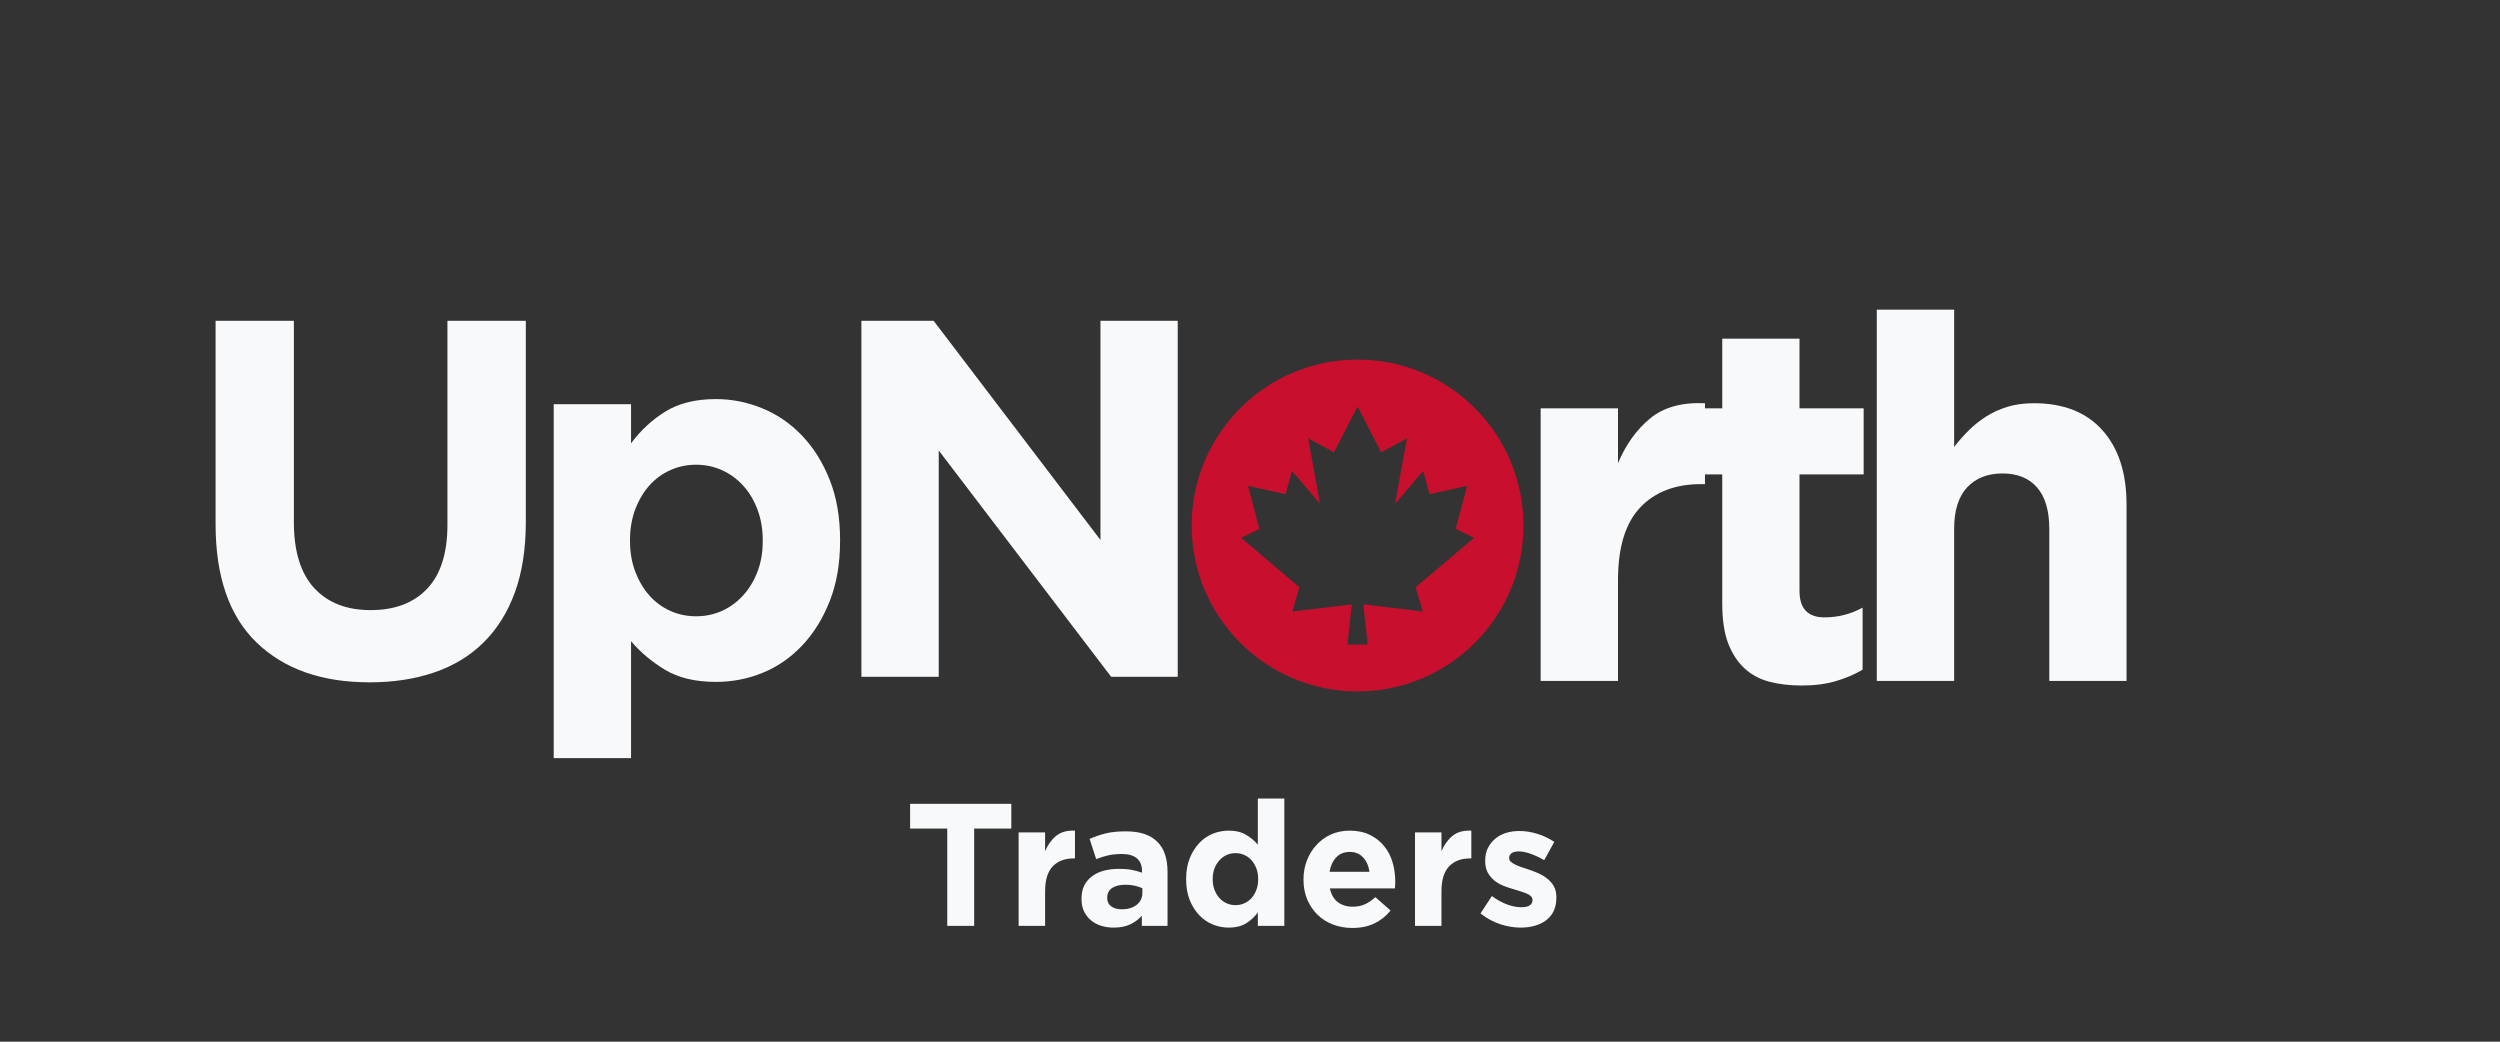 <svg xmlns="http://www.w3.org/2000/svg" xmlns:xlink="http://www.w3.org/1999/xlink" width="600" zoomAndPan="magnify" viewBox="0 0 450 187.5" height="250" preserveAspectRatio="xMidYMid meet" version="1.2"><rect x="0" y="0" width="450" height="187.5" fill="#333333" stroke="none"/><defs><clipPath id="115d007f10"><path d="M 183.488 30.723 L 243.422 30.723 L 243.422 90.656 L 183.488 90.656 Z M 183.488 30.723"></path></clipPath><clipPath id="0dd9ff6729"><path d="M 0.953 0.469 L 202 0.469 L 202 111 L 0.953 111 Z M 0.953 0.469"></path></clipPath><clipPath id="45e94e37c9"><rect x="0" width="202" y="0" height="111"></rect></clipPath><clipPath id="80f4954e1d"><path d="M 240 1 L 353.535 1 L 353.535 112 L 240 112 Z M 240 1"></path></clipPath><clipPath id="5ff79fa26c"><rect x="0" width="114" y="0" height="111"></rect></clipPath><clipPath id="ee0ea29f95"><path d="M 131 103 L 252 103 L 252 140.973 L 131 140.973 Z M 131 103"></path></clipPath><clipPath id="943d880b34"><rect x="0" width="121" y="0" height="38"></rect></clipPath><clipPath id="72ded40af8"><rect x="0" width="354" y="0" height="141"></rect></clipPath></defs><g id="dda85d3dc3"><g transform="matrix(1,0,0,1,31,34)"><g clip-path="url(#72ded40af8)"><g clip-rule="nonzero" clip-path="url(#115d007f10)"><path style="stroke:none;fill-rule:nonzero;fill:#c8102e;fill-opacity:1;" d="M 213.359 30.73 C 196.867 30.73 183.5 44.102 183.5 60.594 C 183.5 77.082 196.867 90.453 213.359 90.453 C 229.852 90.453 243.219 77.082 243.219 60.594 C 243.219 44.102 229.852 30.73 213.359 30.73 Z M 234.328 62.82 L 233.109 63.848 L 223.941 71.605 L 223.934 71.613 C 223.906 71.637 223.883 71.676 223.867 71.719 C 223.863 71.738 223.859 71.758 223.855 71.777 C 223.855 71.793 223.855 71.809 223.859 71.82 C 223.859 71.824 223.859 71.828 223.859 71.832 L 224.328 73.438 L 224.656 74.559 L 225.105 76.074 L 225.094 76.074 L 225.098 76.078 L 223.535 75.887 L 223.234 75.852 C 221.461 75.641 219.781 75.438 218.082 75.23 L 214.461 74.793 L 214.402 74.793 L 215.188 82.012 L 211.531 82.012 L 212.316 74.793 L 212.258 74.793 L 208.637 75.23 C 206.938 75.438 205.258 75.641 203.48 75.852 L 203.184 75.887 L 201.621 76.078 L 201.621 76.074 L 201.613 76.074 L 202.059 74.559 L 202.391 73.438 L 202.855 71.832 C 202.855 71.828 202.855 71.824 202.859 71.82 L 202.855 71.82 C 202.859 71.809 202.863 71.793 202.859 71.777 C 202.859 71.758 202.855 71.738 202.848 71.715 C 202.836 71.676 202.812 71.637 202.781 71.613 L 202.773 71.605 L 193.609 63.848 L 192.391 62.816 L 193.824 62.117 L 193.863 62.098 L 195.688 61.207 L 195.574 60.777 C 195.57 60.77 195.566 60.762 195.562 60.754 L 195.473 60.406 L 195.145 59.164 L 195.141 59.148 L 194.562 56.961 L 194.074 55.109 L 193.637 53.457 L 193.641 53.457 L 195.309 53.824 L 199.504 54.75 L 200.402 54.945 L 200.516 54.539 L 201.031 52.66 L 201.547 50.77 L 201.551 50.773 L 201.551 50.77 L 202.828 52.258 L 206.59 56.648 L 205.965 53.176 L 204.855 47.043 L 204.469 44.914 L 204.477 44.918 L 204.477 44.91 L 206.383 45.945 L 208.582 47.137 L 208.789 47.25 L 208.812 47.262 C 208.891 47.305 208.82 47.27 208.863 47.293 C 208.91 47.316 208.949 47.336 208.988 47.355 C 209.004 47.363 209.02 47.367 209.035 47.375 C 209.066 47.387 209.094 47.398 209.117 47.406 L 212.43 40.973 L 213.355 39.176 L 213.359 39.184 L 213.363 39.176 L 214.289 40.973 L 217.602 47.406 C 217.625 47.398 217.652 47.387 217.684 47.375 C 217.699 47.367 217.715 47.363 217.73 47.355 C 217.77 47.336 217.809 47.316 217.852 47.293 C 217.895 47.27 217.828 47.305 217.906 47.262 L 217.93 47.25 L 218.137 47.137 L 220.336 45.945 L 222.242 44.91 L 222.242 44.918 L 222.25 44.914 L 221.863 47.043 L 220.754 53.176 L 220.129 56.648 L 223.891 52.258 L 225.168 50.77 L 225.168 50.773 L 225.172 50.77 L 225.688 52.664 L 226.203 54.539 L 226.316 54.945 L 227.215 54.75 L 231.41 53.824 L 233.078 53.457 L 233.082 53.457 L 232.645 55.109 L 232.156 56.961 L 231.578 59.148 L 231.574 59.164 L 231.246 60.406 L 231.152 60.754 C 231.152 60.762 231.148 60.77 231.145 60.777 L 231.031 61.207 L 232.855 62.098 L 232.895 62.117 L 234.328 62.816 Z M 234.328 62.82"></path></g><g clip-rule="nonzero" clip-path="url(#0dd9ff6729)"><g transform="matrix(1,0,0,1,-0,-0)"><g id="f9ca996d6e" clip-path="url(#45e94e37c9)"><g style="fill:#f8f9fa;fill-opacity:1;"><g transform="translate(1.117, 87.82)"><path style="stroke:none" d="M 34.422 1 C 25.816 1 19.039 -1.379 14.094 -6.141 C 9.156 -10.898 6.688 -18.008 6.688 -27.469 L 6.688 -64.078 L 20.781 -64.078 L 20.781 -27.828 C 20.781 -22.578 22 -18.625 24.438 -15.969 C 26.883 -13.32 30.273 -12 34.609 -12 C 38.941 -12 42.328 -13.281 44.766 -15.844 C 47.203 -18.406 48.422 -22.25 48.422 -27.375 L 48.422 -64.078 L 62.531 -64.078 L 62.531 -27.922 C 62.531 -23.035 61.875 -18.789 60.562 -15.188 C 59.25 -11.594 57.367 -8.586 54.922 -6.172 C 52.484 -3.766 49.523 -1.969 46.047 -0.781 C 42.566 0.406 38.691 1 34.422 1 Z M 34.422 1"></path></g></g><g style="fill:#f8f9fa;fill-opacity:1;"><g transform="translate(62.448, 87.82)"><path style="stroke:none" d="M 6.219 -49.062 L 20.141 -49.062 L 20.141 -42.016 C 21.848 -44.336 23.906 -46.242 26.312 -47.734 C 28.727 -49.234 31.766 -49.984 35.422 -49.984 C 38.297 -49.984 41.07 -49.43 43.75 -48.328 C 46.438 -47.234 48.816 -45.602 50.891 -43.438 C 52.973 -41.27 54.641 -38.613 55.891 -35.469 C 57.141 -32.332 57.766 -28.719 57.766 -24.625 L 57.766 -24.438 C 57.766 -20.352 57.141 -16.738 55.891 -13.594 C 54.641 -10.445 52.988 -7.789 50.938 -5.625 C 48.895 -3.457 46.531 -1.82 43.844 -0.719 C 41.164 0.375 38.359 0.922 35.422 0.922 C 31.703 0.922 28.633 0.188 26.219 -1.281 C 23.812 -2.75 21.785 -4.457 20.141 -6.406 L 20.141 14.641 L 6.219 14.641 Z M 31.859 -10.891 C 33.504 -10.891 35.039 -11.207 36.469 -11.844 C 37.906 -12.488 39.172 -13.406 40.266 -14.594 C 41.367 -15.789 42.238 -17.211 42.875 -18.859 C 43.52 -20.504 43.844 -22.363 43.844 -24.438 L 43.844 -24.625 C 43.844 -26.633 43.52 -28.477 42.875 -30.156 C 42.238 -31.844 41.367 -33.281 40.266 -34.469 C 39.172 -35.656 37.906 -36.566 36.469 -37.203 C 35.039 -37.848 33.504 -38.172 31.859 -38.172 C 30.211 -38.172 28.672 -37.848 27.234 -37.203 C 25.797 -36.566 24.539 -35.656 23.469 -34.469 C 22.406 -33.281 21.551 -31.844 20.906 -30.156 C 20.27 -28.477 19.953 -26.633 19.953 -24.625 L 19.953 -24.438 C 19.953 -22.426 20.27 -20.582 20.906 -18.906 C 21.551 -17.227 22.406 -15.789 23.469 -14.594 C 24.539 -13.406 25.797 -12.488 27.234 -11.844 C 28.672 -11.207 30.211 -10.891 31.859 -10.891 Z M 31.859 -10.891"></path></g></g><g style="fill:#f8f9fa;fill-opacity:1;"><g transform="translate(116.364, 87.82)"><path style="stroke:none" d="M 7.688 -64.078 L 20.688 -64.078 L 50.719 -24.625 L 50.719 -64.078 L 64.625 -64.078 L 64.625 0 L 52.641 0 L 21.609 -40.734 L 21.609 0 L 7.688 0 Z M 7.688 -64.078"></path></g></g><g style="fill:#f8f9fa;fill-opacity:1;"><g transform="translate(180.815, 87.82)"><path style="stroke:none" d=""></path></g></g></g></g></g><g clip-rule="nonzero" clip-path="url(#80f4954e1d)"><g transform="matrix(1,0,0,1,240,1)"><g id="f010b3bf5e" clip-path="url(#5ff79fa26c)"><g style="fill:#f8f9fa;fill-opacity:1;"><g transform="translate(0.098, 87.565)"><path style="stroke:none" d="M 6.219 -49.062 L 20.141 -49.062 L 20.141 -39.188 C 21.547 -42.539 23.469 -45.223 25.906 -47.234 C 28.344 -49.254 31.641 -50.172 35.797 -49.984 L 35.797 -35.422 L 35.062 -35.422 C 30.426 -35.422 26.781 -34.016 24.125 -31.203 C 21.469 -28.398 20.141 -24.039 20.141 -18.125 L 20.141 0 L 6.219 0 Z M 6.219 -49.062"></path></g></g><g style="fill:#f8f9fa;fill-opacity:1;"><g transform="translate(30.489, 87.565)"><path style="stroke:none" d="M 22.797 0.828 C 20.66 0.828 18.723 0.598 16.984 0.141 C 15.242 -0.316 13.75 -1.125 12.5 -2.281 C 11.25 -3.445 10.27 -4.957 9.562 -6.812 C 8.863 -8.676 8.516 -11.047 8.516 -13.922 L 8.516 -37.172 L 2.656 -37.172 L 2.656 -49.062 L 8.516 -49.062 L 8.516 -61.609 L 22.422 -61.609 L 22.422 -49.062 L 33.969 -49.062 L 33.969 -37.172 L 22.422 -37.172 L 22.422 -16.203 C 22.422 -13.023 23.922 -11.438 26.922 -11.438 C 29.359 -11.438 31.645 -12.02 33.781 -13.188 L 33.781 -2.016 C 32.312 -1.16 30.691 -0.473 28.922 0.047 C 27.16 0.566 25.117 0.828 22.797 0.828 Z M 22.797 0.828"></path></g></g><g style="fill:#f8f9fa;fill-opacity:1;"><g transform="translate(60.605, 87.565)"><path style="stroke:none" d="M 6.219 -66.828 L 20.141 -66.828 L 20.141 -42.109 C 20.93 -43.148 21.801 -44.141 22.75 -45.078 C 23.695 -46.023 24.75 -46.863 25.906 -47.594 C 27.062 -48.332 28.344 -48.914 29.75 -49.344 C 31.156 -49.77 32.742 -49.984 34.516 -49.984 C 39.828 -49.984 43.93 -48.363 46.828 -45.125 C 49.723 -41.895 51.172 -37.441 51.172 -31.766 L 51.172 0 L 37.266 0 L 37.266 -27.375 C 37.266 -30.664 36.531 -33.148 35.062 -34.828 C 33.594 -36.504 31.52 -37.344 28.844 -37.344 C 26.156 -37.344 24.031 -36.504 22.469 -34.828 C 20.914 -33.148 20.141 -30.664 20.141 -27.375 L 20.141 0 L 6.219 0 Z M 6.219 -66.828"></path></g></g></g></g></g><g clip-rule="nonzero" clip-path="url(#ee0ea29f95)"><g transform="matrix(1,0,0,1,131,103)"><g id="f8630adf59" clip-path="url(#943d880b34)"><g style="fill:#f8f9fa;fill-opacity:1;"><g transform="translate(0.756, 29.658)"><path style="stroke:none" d="M 7.75 -17.516 L 1.062 -17.516 L 1.062 -21.969 L 19.281 -21.969 L 19.281 -17.516 L 12.594 -17.516 L 12.594 0 L 7.75 0 Z M 7.75 -17.516"></path></g></g><g style="fill:#f8f9fa;fill-opacity:1;"><g transform="translate(19.212, 29.658)"><path style="stroke:none" d="M 2.141 -16.828 L 6.906 -16.828 L 6.906 -13.438 C 7.383 -14.582 8.039 -15.5 8.875 -16.188 C 9.719 -16.883 10.852 -17.203 12.281 -17.141 L 12.281 -12.141 L 12.016 -12.141 C 10.43 -12.141 9.18 -11.66 8.266 -10.703 C 7.359 -9.742 6.906 -8.25 6.906 -6.219 L 6.906 0 L 2.141 0 Z M 2.141 -16.828"></path></g></g><g style="fill:#f8f9fa;fill-opacity:1;"><g transform="translate(31.548, 29.658)"><path style="stroke:none" d="M 6.906 0.312 C 6.113 0.312 5.363 0.203 4.656 -0.016 C 3.957 -0.234 3.348 -0.562 2.828 -1 C 2.305 -1.438 1.891 -1.973 1.578 -2.609 C 1.273 -3.254 1.125 -3.992 1.125 -4.828 L 1.125 -4.891 C 1.125 -5.816 1.289 -6.613 1.625 -7.281 C 1.969 -7.945 2.438 -8.5 3.031 -8.938 C 3.625 -9.383 4.332 -9.719 5.156 -9.938 C 5.988 -10.156 6.906 -10.266 7.906 -10.266 C 8.77 -10.266 9.52 -10.203 10.156 -10.078 C 10.789 -9.953 11.41 -9.785 12.016 -9.578 L 12.016 -9.859 C 12.016 -10.859 11.711 -11.617 11.109 -12.141 C 10.504 -12.672 9.602 -12.938 8.406 -12.938 C 7.488 -12.938 6.676 -12.859 5.969 -12.703 C 5.27 -12.547 4.535 -12.316 3.766 -12.016 L 2.578 -15.656 C 3.492 -16.062 4.453 -16.391 5.453 -16.641 C 6.461 -16.891 7.68 -17.016 9.109 -17.016 C 10.422 -17.016 11.539 -16.852 12.469 -16.531 C 13.406 -16.207 14.176 -15.738 14.781 -15.125 C 15.414 -14.5 15.879 -13.727 16.172 -12.812 C 16.461 -11.906 16.609 -10.891 16.609 -9.766 L 16.609 0 L 11.984 0 L 11.984 -1.828 C 11.398 -1.172 10.695 -0.648 9.875 -0.266 C 9.062 0.117 8.07 0.312 6.906 0.312 Z M 8.344 -2.984 C 9.477 -2.984 10.383 -3.254 11.062 -3.797 C 11.738 -4.336 12.078 -5.051 12.078 -5.938 L 12.078 -6.781 C 11.66 -6.969 11.195 -7.117 10.688 -7.234 C 10.176 -7.348 9.629 -7.406 9.047 -7.406 C 8.016 -7.406 7.207 -7.207 6.625 -6.812 C 6.039 -6.414 5.75 -5.836 5.75 -5.078 L 5.75 -5.016 C 5.75 -4.367 5.988 -3.867 6.469 -3.516 C 6.945 -3.16 7.57 -2.984 8.344 -2.984 Z M 8.344 -2.984"></path></g></g><g style="fill:#f8f9fa;fill-opacity:1;"><g transform="translate(50.13, 29.658)"><path style="stroke:none" d="M 9.047 0.312 C 8.055 0.312 7.098 0.125 6.172 -0.25 C 5.254 -0.625 4.441 -1.18 3.734 -1.922 C 3.023 -2.672 2.453 -3.582 2.016 -4.656 C 1.586 -5.738 1.375 -6.977 1.375 -8.375 L 1.375 -8.438 C 1.375 -9.844 1.586 -11.082 2.016 -12.156 C 2.453 -13.238 3.02 -14.148 3.719 -14.891 C 4.414 -15.641 5.223 -16.203 6.141 -16.578 C 7.066 -16.953 8.035 -17.141 9.047 -17.141 C 10.316 -17.141 11.363 -16.883 12.188 -16.375 C 13.02 -15.875 13.719 -15.289 14.281 -14.625 L 14.281 -22.922 L 19.047 -22.922 L 19.047 0 L 14.281 0 L 14.281 -2.422 C 13.695 -1.617 12.988 -0.961 12.156 -0.453 C 11.332 0.055 10.297 0.312 9.047 0.312 Z M 10.266 -3.734 C 10.828 -3.734 11.352 -3.844 11.844 -4.062 C 12.344 -4.281 12.773 -4.594 13.141 -5 C 13.504 -5.414 13.797 -5.91 14.016 -6.484 C 14.234 -7.055 14.344 -7.688 14.344 -8.375 L 14.344 -8.438 C 14.344 -9.133 14.234 -9.77 14.016 -10.344 C 13.797 -10.914 13.504 -11.406 13.141 -11.812 C 12.773 -12.227 12.344 -12.547 11.844 -12.766 C 11.352 -12.984 10.828 -13.094 10.266 -13.094 C 9.703 -13.094 9.172 -12.984 8.672 -12.766 C 8.18 -12.547 7.75 -12.227 7.375 -11.812 C 7 -11.406 6.703 -10.922 6.484 -10.359 C 6.266 -9.797 6.156 -9.156 6.156 -8.438 L 6.156 -8.375 C 6.156 -7.688 6.266 -7.055 6.484 -6.484 C 6.703 -5.91 7 -5.414 7.375 -5 C 7.75 -4.594 8.18 -4.281 8.672 -4.062 C 9.172 -3.844 9.703 -3.734 10.266 -3.734 Z M 10.266 -3.734"></path></g></g><g style="fill:#f8f9fa;fill-opacity:1;"><g transform="translate(71.317, 29.658)"><path style="stroke:none" d="M 10.109 0.375 C 8.848 0.375 7.676 0.164 6.594 -0.25 C 5.52 -0.664 4.594 -1.258 3.812 -2.031 C 3.031 -2.812 2.414 -3.727 1.969 -4.781 C 1.531 -5.844 1.312 -7.02 1.312 -8.312 L 1.312 -8.375 C 1.312 -9.57 1.516 -10.703 1.922 -11.766 C 2.336 -12.836 2.91 -13.77 3.641 -14.562 C 4.367 -15.363 5.238 -15.992 6.25 -16.453 C 7.27 -16.91 8.398 -17.141 9.641 -17.141 C 11.035 -17.141 12.242 -16.883 13.266 -16.375 C 14.297 -15.875 15.148 -15.203 15.828 -14.359 C 16.516 -13.516 17.02 -12.539 17.344 -11.438 C 17.664 -10.344 17.828 -9.195 17.828 -8 C 17.828 -7.812 17.82 -7.613 17.812 -7.406 C 17.801 -7.195 17.785 -6.977 17.766 -6.75 L 6.062 -6.75 C 6.289 -5.656 6.766 -4.832 7.484 -4.281 C 8.203 -3.727 9.098 -3.453 10.172 -3.453 C 10.961 -3.453 11.672 -3.586 12.297 -3.859 C 12.93 -4.129 13.582 -4.566 14.25 -5.172 L 16.984 -2.766 C 16.191 -1.773 15.227 -1.004 14.094 -0.453 C 12.969 0.098 11.641 0.375 10.109 0.375 Z M 13.188 -9.734 C 13.039 -10.797 12.66 -11.656 12.047 -12.312 C 11.441 -12.977 10.641 -13.312 9.641 -13.312 C 8.629 -13.312 7.816 -12.984 7.203 -12.328 C 6.586 -11.68 6.188 -10.816 6 -9.734 Z M 13.188 -9.734"></path></g></g><g style="fill:#f8f9fa;fill-opacity:1;"><g transform="translate(90.558, 29.658)"><path style="stroke:none" d="M 2.141 -16.828 L 6.906 -16.828 L 6.906 -13.438 C 7.383 -14.582 8.039 -15.5 8.875 -16.188 C 9.719 -16.883 10.852 -17.203 12.281 -17.141 L 12.281 -12.141 L 12.016 -12.141 C 10.43 -12.141 9.18 -11.66 8.266 -10.703 C 7.359 -9.742 6.906 -8.25 6.906 -6.219 L 6.906 0 L 2.141 0 Z M 2.141 -16.828"></path></g></g><g style="fill:#f8f9fa;fill-opacity:1;"><g transform="translate(103.678, 29.658)"><path style="stroke:none" d="M 8.031 0.312 C 6.844 0.312 5.625 0.109 4.375 -0.297 C 3.133 -0.703 1.945 -1.348 0.812 -2.234 L 2.859 -5.375 C 3.773 -4.695 4.688 -4.191 5.594 -3.859 C 6.508 -3.523 7.363 -3.359 8.156 -3.359 C 8.852 -3.359 9.363 -3.473 9.688 -3.703 C 10.008 -3.93 10.172 -4.234 10.172 -4.609 L 10.172 -4.672 C 10.172 -4.922 10.078 -5.141 9.891 -5.328 C 9.703 -5.523 9.441 -5.691 9.109 -5.828 C 8.785 -5.961 8.414 -6.094 8 -6.219 C 7.582 -6.344 7.145 -6.477 6.688 -6.625 C 6.102 -6.789 5.508 -6.992 4.906 -7.234 C 4.312 -7.473 3.773 -7.785 3.297 -8.172 C 2.816 -8.566 2.422 -9.047 2.109 -9.609 C 1.805 -10.172 1.656 -10.859 1.656 -11.672 L 1.656 -11.734 C 1.656 -12.598 1.816 -13.359 2.141 -14.016 C 2.473 -14.672 2.914 -15.227 3.469 -15.688 C 4.02 -16.156 4.664 -16.504 5.406 -16.734 C 6.156 -16.961 6.957 -17.078 7.812 -17.078 C 8.883 -17.078 9.969 -16.906 11.062 -16.562 C 12.164 -16.219 13.176 -15.738 14.094 -15.125 L 12.281 -11.828 C 11.438 -12.316 10.613 -12.703 9.812 -12.984 C 9.02 -13.266 8.32 -13.406 7.719 -13.406 C 7.133 -13.406 6.695 -13.297 6.406 -13.078 C 6.113 -12.859 5.969 -12.582 5.969 -12.25 L 5.969 -12.172 C 5.969 -11.941 6.062 -11.738 6.25 -11.562 C 6.438 -11.383 6.688 -11.219 7 -11.062 C 7.312 -10.906 7.672 -10.754 8.078 -10.609 C 8.484 -10.461 8.922 -10.316 9.391 -10.172 C 9.973 -9.984 10.566 -9.758 11.172 -9.5 C 11.773 -9.238 12.316 -8.914 12.797 -8.531 C 13.285 -8.156 13.688 -7.695 14 -7.156 C 14.312 -6.613 14.469 -5.953 14.469 -5.172 L 14.469 -5.109 C 14.469 -4.172 14.305 -3.359 13.984 -2.672 C 13.66 -1.992 13.203 -1.438 12.609 -1 C 12.023 -0.562 11.344 -0.234 10.562 -0.016 C 9.781 0.203 8.938 0.312 8.031 0.312 Z M 8.031 0.312"></path></g></g></g></g></g></g></g></g></svg>